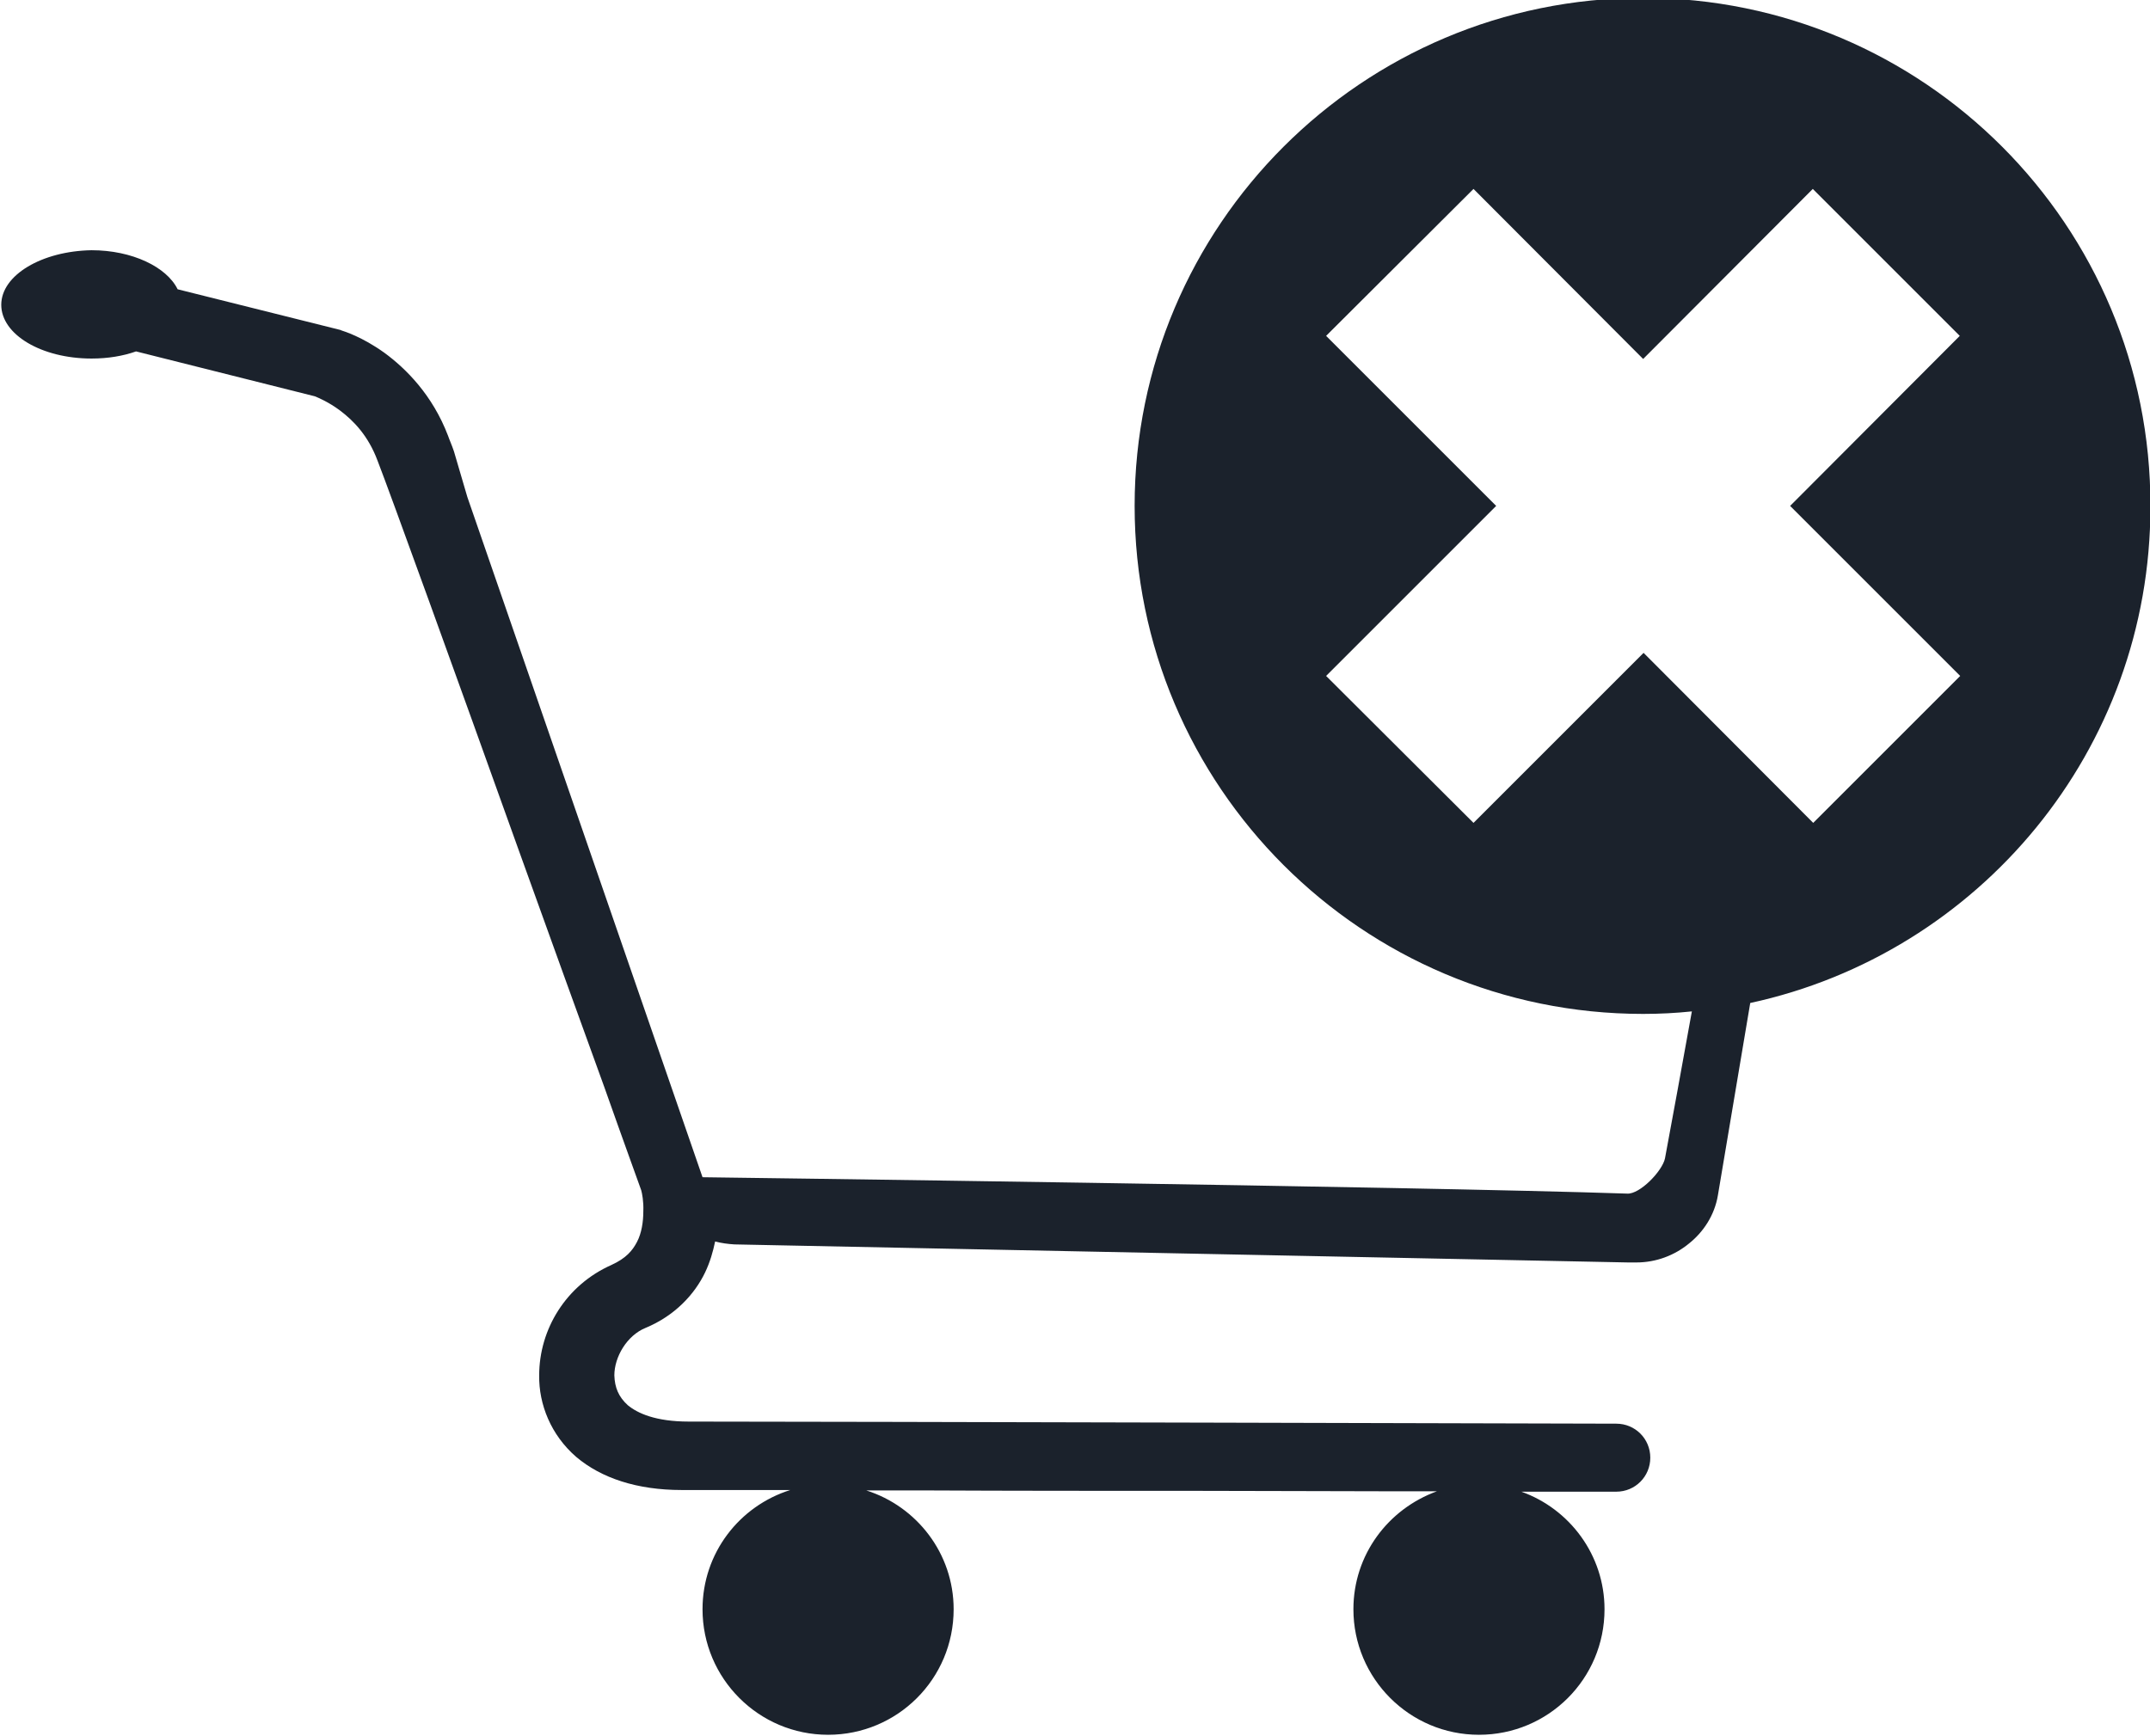 <?xml version="1.0" encoding="utf-8"?>
<!-- Generator: Adobe Illustrator 23.0.2, SVG Export Plug-In . SVG Version: 6.00 Build 0)  -->
<svg version="1.1" id="Layer_1" xmlns="http://www.w3.org/2000/svg" xmlns:xlink="http://www.w3.org/1999/xlink" x="0px" y="0px"
	 viewBox="0 0 512 413.5" style="enable-background:new 0 0 512 413.5;" xml:space="preserve">
<style type="text/css">
	.st0{fill:#1B222C;}
</style>
<g id="meanicons_x5F_57">
	<path class="st0" d="M391.3-0.5c-66.9,0-121.1,54.2-121.1,121c0,66.8,54.2,121,121.1,121c3.9,0,7.8-0.2,11.6-0.6
		c-2.4,13.4-4.7,25.8-6.4,35c-0.6,3-6,8.6-9,8.4c-50.7-1.7-220.2-3.9-220.2-3.9l-56-162l-3.2-10.9c-0.5-1.5-1.1-2.8-1.4-3.7
		c-3.7-9.7-10-16-15.2-19.8c-5.3-3.8-9.6-5.1-10.2-5.3l-0.2-0.1l-38.8-9.7c-2.6-5.3-10.8-9.3-20.5-9.3C10,59.8,0.3,65.5,0.3,72.6
		c0,7.1,9.6,12.8,21.5,12.8c3.9,0,7.5-0.6,10.6-1.7l42.6,10.7c0.7,0.3,3.2,1.3,6,3.4c3.2,2.4,6.7,6,8.9,11.9
		c3,7.7,18.8,51.4,33.7,93c7.5,20.8,14.8,41.1,20.3,56.2c4.7,13.3,8.1,22.6,8.8,24.6c0.2,0.7,0.6,2.7,0.5,5c0,2.5-0.4,5.2-1.5,7.3
		c-1.1,2.1-2.6,3.9-6.1,5.5c-10.8,4.8-17.2,15.3-17.2,26.3c-0.1,6.9,2.8,14.2,8.8,19.4c6,5.1,14.6,7.9,25.1,7.9c2.8,0,6.8,0,11.6,0
		l14.3,0c-12.1,3.8-20.9,15-20.9,28.4c0,16.5,13.4,29.9,29.9,29.9c16.5,0,29.9-13.3,29.9-29.9c0-13.3-8.8-24.5-20.8-28.3l14.2,0
		c20.1,0.1,42.7,0.1,64.7,0.1c15.4,0,30.3,0.1,43.8,0.1h13.2c-11.6,4.2-19.9,15.1-19.9,28.1c0,16.5,13.4,29.9,29.9,29.9
		c16.5,0,29.9-13.3,29.9-29.9c0-12.9-8.3-23.9-19.8-28l13.1,0c5,0,7.9,0,7.9,0c1,0,1.6,0,1.6,0h0c4.5,0,8.1-3.6,8.1-8.1
		c0-4.5-3.6-8.1-8.1-8.1c0,0-187.9-0.5-220.9-0.5c-7.9,0-12.2-2-14.5-3.9c-2.2-2-3.1-4.2-3.2-7.1c0-4.4,3-9.5,7.4-11.3
		c7-2.9,11.7-8,14.2-13.2c1.2-2.5,1.9-5,2.4-7.4c1.5,0.4,3,0.6,4.6,0.7l212.8,4.3h0.4c0.1,0,0.2,0,0.3,0l0.9,0h0.4
		c4.7,0,9.1-1.7,12.5-4.5c3.4-2.7,6.1-6.7,6.9-11.5l7.7-45.8c54.5-11.8,95.3-60.2,95.3-118.2C512.3,53.7,458.1-0.5,391.3-0.5z
		 M466.8,161l-35,35l-40.4-40.5L350.9,196l-35.1-35l40.5-40.5l-40.5-40.5l35.1-35l40.4,40.5l40.4-40.5l35,35l-40.4,40.5L466.8,161z"
		/>
</g>
<g id="Layer_1_1_">
</g>
</svg>
